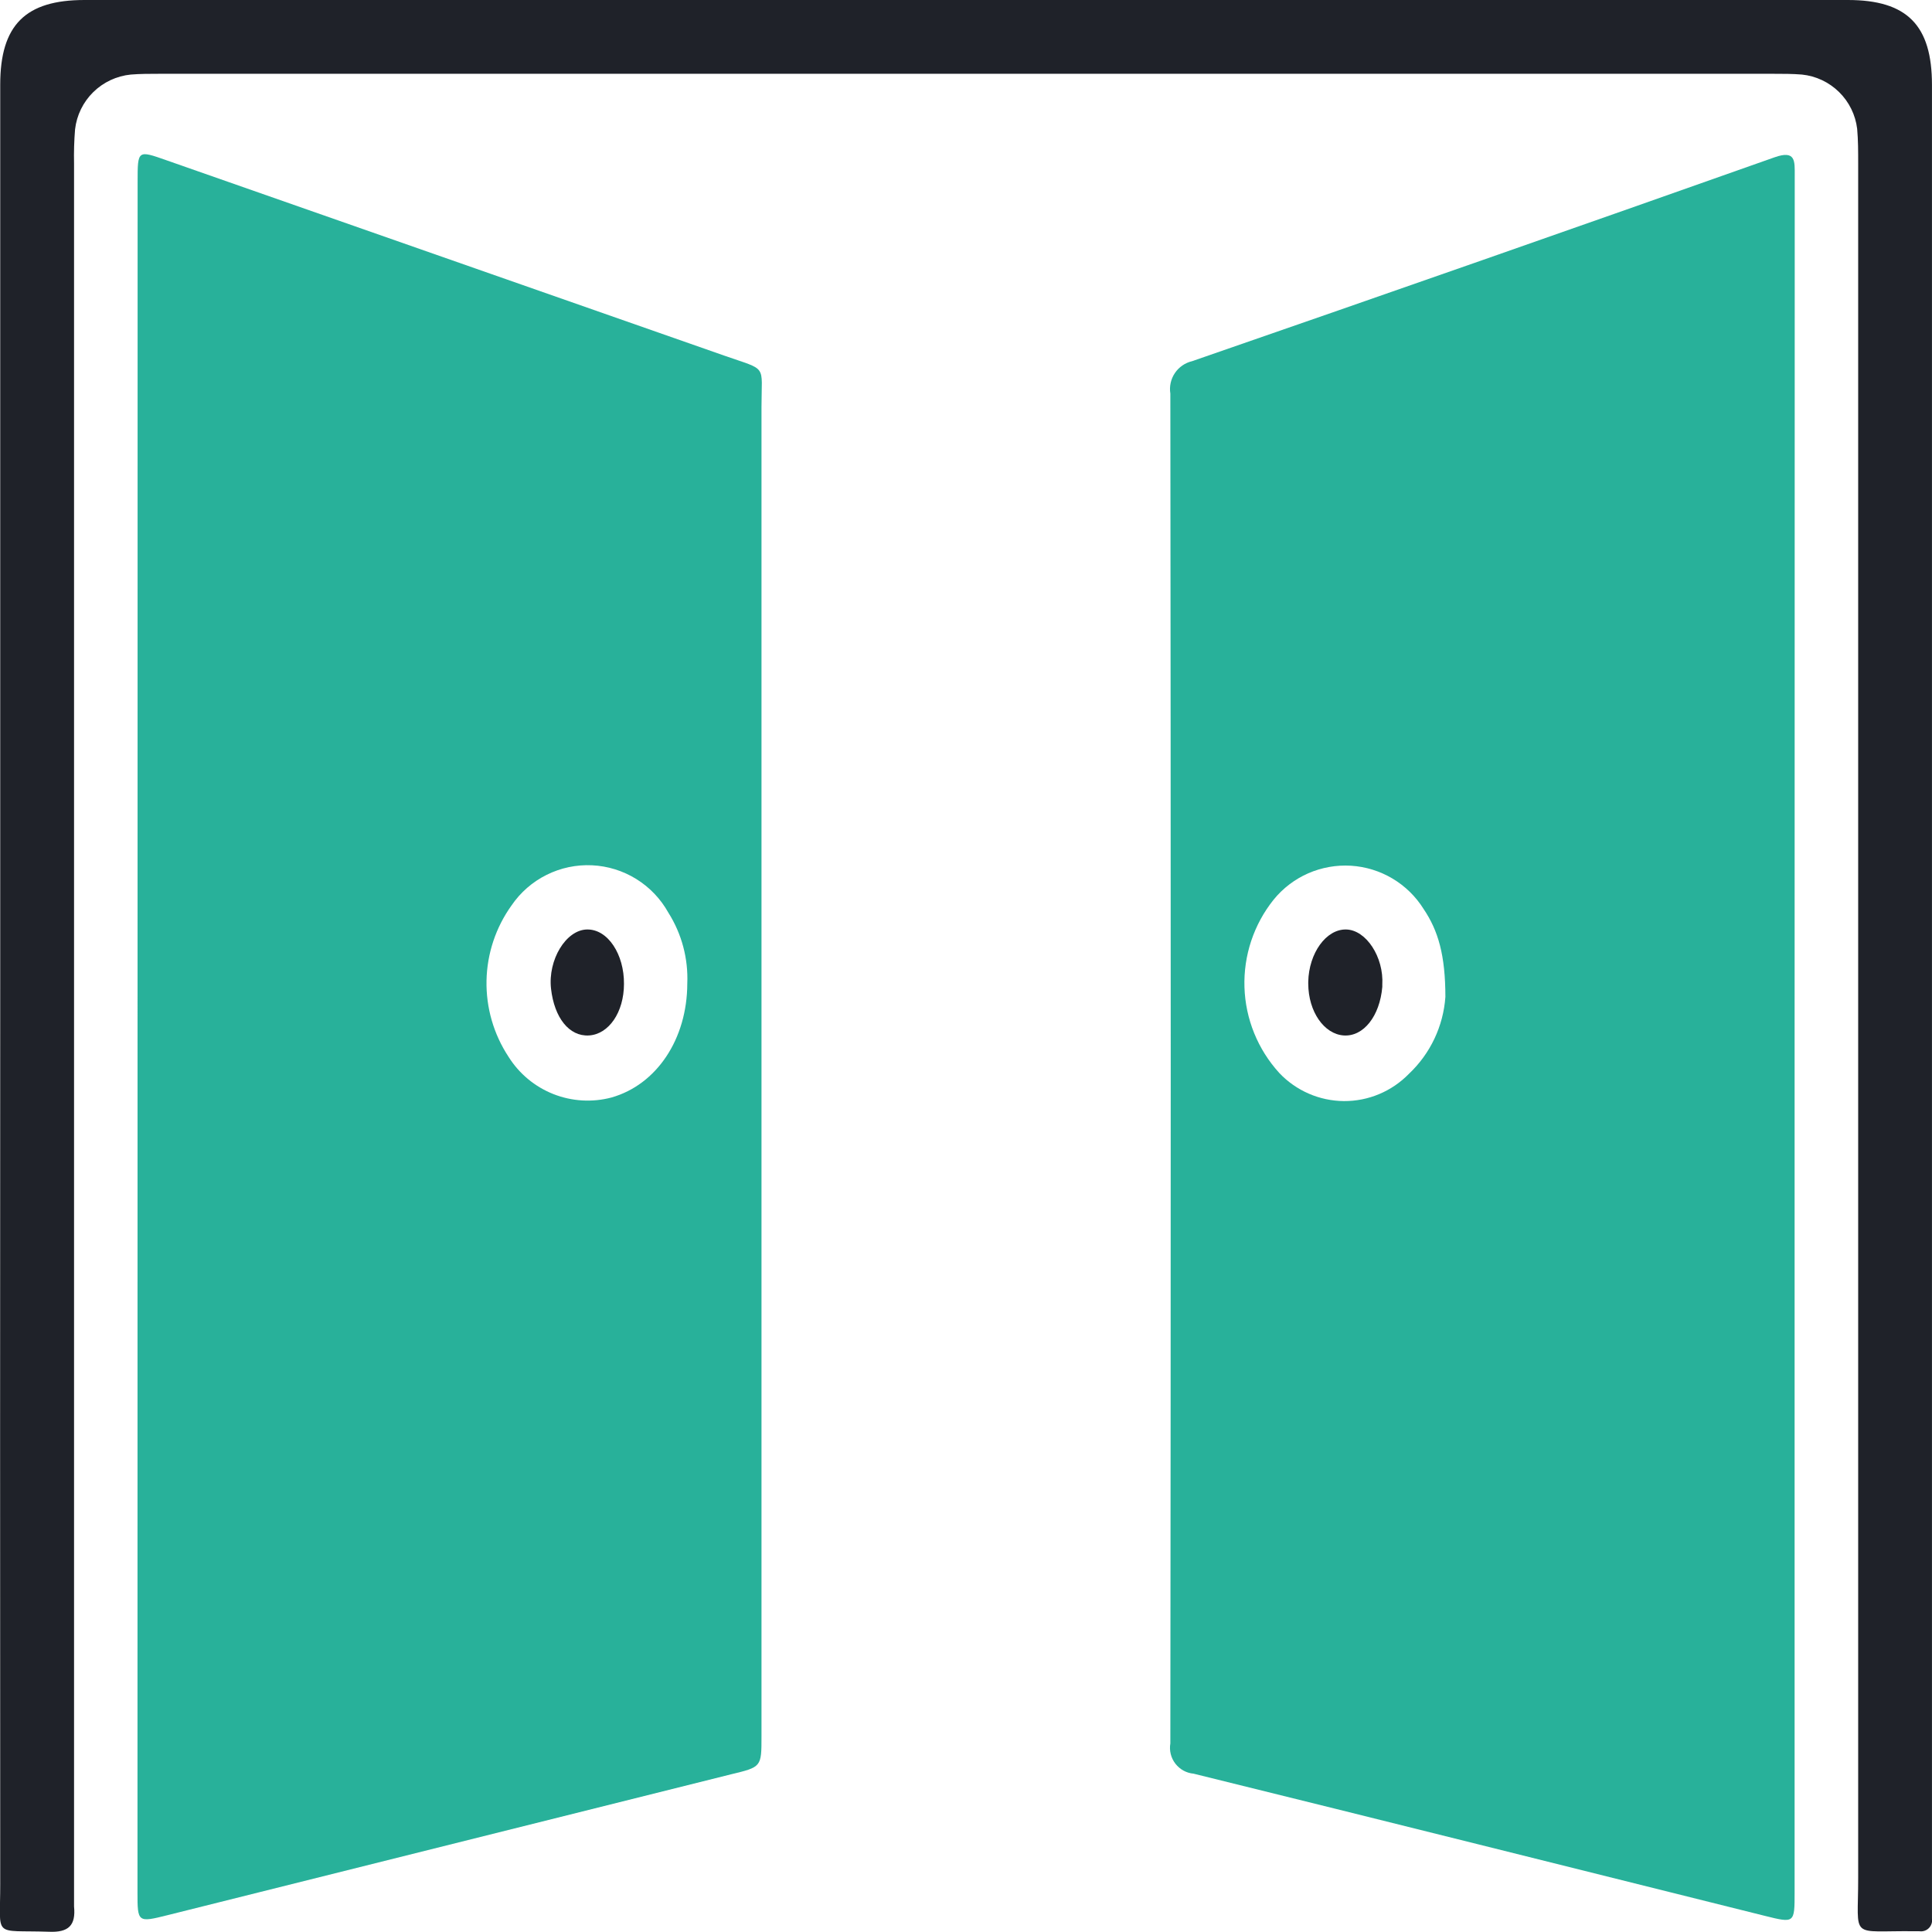 <svg width="61" height="61" viewBox="0 0 61 61" fill="none" xmlns="http://www.w3.org/2000/svg">
<path d="M4.345 5.736C4.345 4.732 4.345 4.74 5.261 5.062C11.13 7.118 16.999 9.173 22.867 11.228C24.25 11.714 24.043 11.479 24.043 12.845C24.043 26.842 24.043 40.835 24.043 54.826C24.043 55.79 24.043 55.79 23.082 56.021L5.301 60.466C4.345 60.705 4.341 60.701 4.341 59.745L4.345 5.736ZM21.7 31.056C21.733 30.266 21.525 29.485 21.103 28.817C20.862 28.383 20.514 28.017 20.092 27.755C19.67 27.493 19.188 27.343 18.692 27.32C18.195 27.297 17.701 27.401 17.257 27.623C16.812 27.844 16.432 28.176 16.152 28.586C15.654 29.28 15.378 30.108 15.361 30.961C15.344 31.814 15.586 32.653 16.056 33.366C16.39 33.899 16.885 34.311 17.47 34.543C18.055 34.774 18.698 34.813 19.306 34.652C20.736 34.246 21.696 32.804 21.7 31.056Z" fill="#28B19A"/>
<path d="M56.662 32.74V59.749C56.662 60.721 56.662 60.725 55.721 60.49C49.711 58.993 43.7 57.483 37.685 56.001C37.573 55.991 37.463 55.957 37.364 55.903C37.265 55.848 37.179 55.773 37.11 55.684C37.041 55.594 36.991 55.491 36.964 55.381C36.937 55.271 36.933 55.157 36.952 55.045C36.968 40.842 36.968 26.636 36.952 12.427C36.916 12.201 36.967 11.969 37.095 11.779C37.223 11.589 37.418 11.455 37.641 11.403C43.776 9.279 49.905 7.134 56.028 4.967C56.701 4.728 56.666 5.09 56.666 5.54C56.663 14.6 56.662 23.667 56.662 32.74ZM45.636 31.486C45.636 30.155 45.409 29.383 44.947 28.698C44.701 28.305 44.365 27.976 43.966 27.739C43.568 27.502 43.119 27.363 42.656 27.334C42.194 27.306 41.731 27.388 41.306 27.573C40.882 27.759 40.507 28.044 40.215 28.403C39.587 29.186 39.26 30.168 39.292 31.172C39.324 32.175 39.714 33.134 40.39 33.876C40.652 34.154 40.969 34.376 41.319 34.529C41.67 34.682 42.049 34.762 42.431 34.765C42.814 34.767 43.193 34.693 43.546 34.544C43.899 34.396 44.218 34.178 44.485 33.904C45.16 33.267 45.571 32.4 45.636 31.474V31.486Z" fill="#28B19A"/>
<path d="M0.007 31.211V2.673C0.007 0.789 0.804 0 2.668 0H58.343C60.215 0 60.999 0.797 60.999 2.681V59.941C60.999 60.152 60.999 60.367 60.999 60.578C61.008 60.632 61.003 60.687 60.986 60.739C60.968 60.791 60.939 60.839 60.901 60.877C60.862 60.916 60.815 60.945 60.763 60.962C60.711 60.979 60.655 60.984 60.601 60.976H60.474C58.363 60.948 58.673 61.283 58.669 59.291C58.669 41.235 58.669 23.188 58.669 5.15C58.669 4.788 58.669 4.425 58.637 4.067C58.584 3.626 58.382 3.216 58.065 2.905C57.748 2.594 57.335 2.399 56.893 2.354C56.598 2.33 56.299 2.33 56.001 2.33H5.022C4.724 2.33 4.425 2.33 4.13 2.354C3.684 2.398 3.265 2.594 2.945 2.908C2.625 3.222 2.422 3.637 2.37 4.083C2.341 4.442 2.33 4.802 2.338 5.162V59.558C2.338 59.769 2.338 59.984 2.338 60.195C2.397 60.793 2.166 61.02 1.541 60.992C-0.251 60.932 0.011 61.219 0.007 59.486C0.002 50.063 0.002 40.638 0.007 31.211Z" fill="#1F2229"/>
<path d="M19.701 31.064C19.701 31.964 19.219 32.657 18.593 32.693C17.968 32.728 17.502 32.131 17.398 31.219C17.295 30.307 17.868 29.359 18.534 29.347C19.199 29.335 19.709 30.143 19.701 31.064Z" fill="#1F2229"/>
<path d="M41.306 31.06V30.996C41.326 30.096 41.868 29.335 42.501 29.347C43.134 29.359 43.696 30.219 43.644 31.096C43.644 31.119 43.644 31.139 43.644 31.159C43.565 32.083 43.051 32.733 42.429 32.693C41.808 32.653 41.31 31.944 41.306 31.06Z" fill="#1F2229"/>
</svg>

